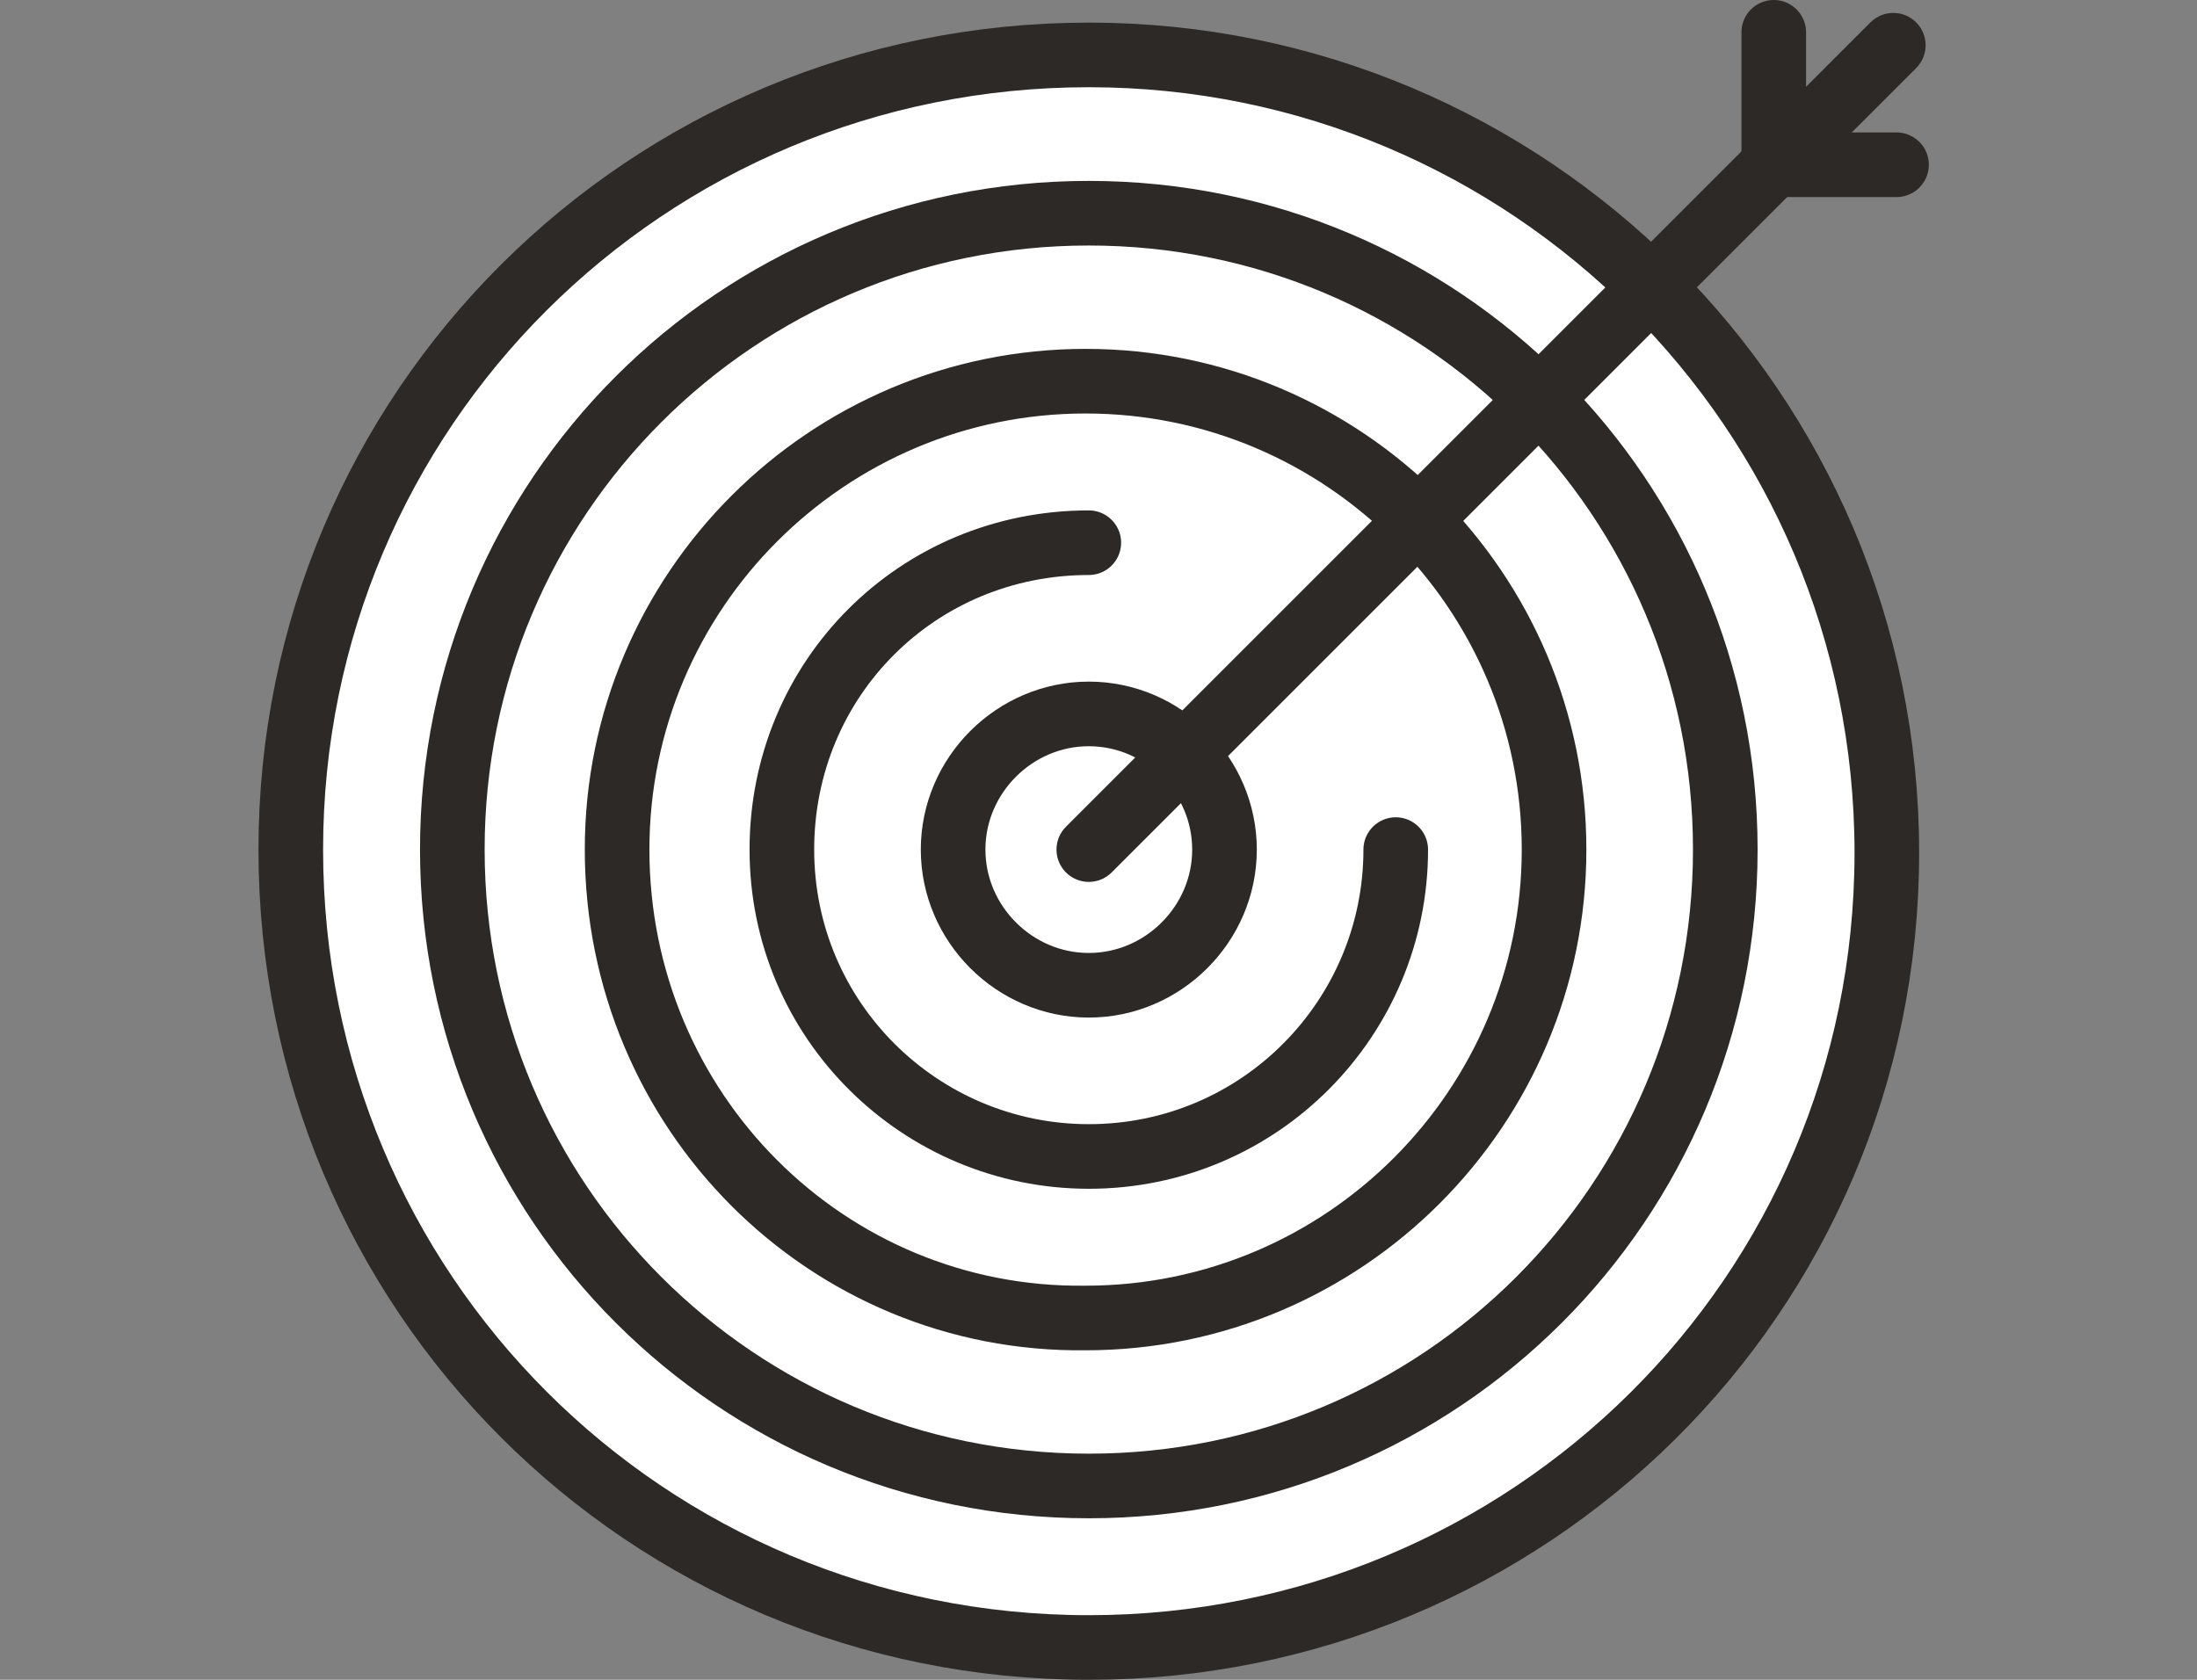 <?xml version="1.0" encoding="utf-8"?>
<!-- Generator: Adobe Illustrator 27.6.1, SVG Export Plug-In . SVG Version: 6.00 Build 0)  -->
<svg version="1.1" id="Capa_1" xmlns="http://www.w3.org/2000/svg" xmlns:xlink="http://www.w3.org/1999/xlink" x="0px" y="0px"
	 viewBox="0 0 68 52" style="enable-background:new 0 0 68 52;" xml:space="preserve">
<rect x="0" y="0" width="68" height="52" fill="#808080" stroke="none"/>
<style type="text/css">
	.st0{fill-rule:evenodd;clip-rule:evenodd;fill:#E8F6FC;fill-opacity:0;}
	.st1{fill:#FFFFFF;stroke:#2D2926;stroke-width:2;stroke-linecap:round;stroke-linejoin:round;}
	.st2{fill:none;stroke:#2D2926;stroke-width:2;stroke-linecap:round;stroke-linejoin:round;}
</style>
<rect class="st0" width="68" height="52"/>
<g transform="translate(9 1)">
	<path class="st1" d="M0,25.3C0,11.7,11,0.7,24.7,0.7c13.6,0,24.7,11,24.7,24.7S38.3,50,24.7,50C11,50,0,39,0,25.3z"/>
	<path class="st2" d="M20.5,25.3c0-2.3,1.9-4.2,4.2-4.2s4.2,1.9,4.2,4.2s-1.9,4.2-4.2,4.2S20.5,27.6,20.5,25.3z"/>
	<path class="st2" d="M34.2,25.3c0,5.2-4.2,9.5-9.5,9.5c-5.2,0-9.5-4.2-9.5-9.5s4.2-9.5,9.5-9.5"/>
	<path class="st2" d="M10.1,25.3c0-8,6.5-14.5,14.5-14.5s14.5,6.5,14.5,14.5s-6.5,14.5-14.5,14.5C16.6,39.9,10.1,33.4,10.1,25.3z"/>
	<path class="st2" d="M5,25.3C5,14.4,13.8,5.6,24.7,5.6s19.7,8.8,19.7,19.7S35.6,45,24.7,45S5,36.2,5,25.3z"/>
	<line class="st2" x1="24.7" y1="25.3" x2="49.6" y2="0.4"/>
	<polyline class="st2" points="45.9,0 45.9,4.1 49.7,4.1 	"/>
</g>
</svg>
